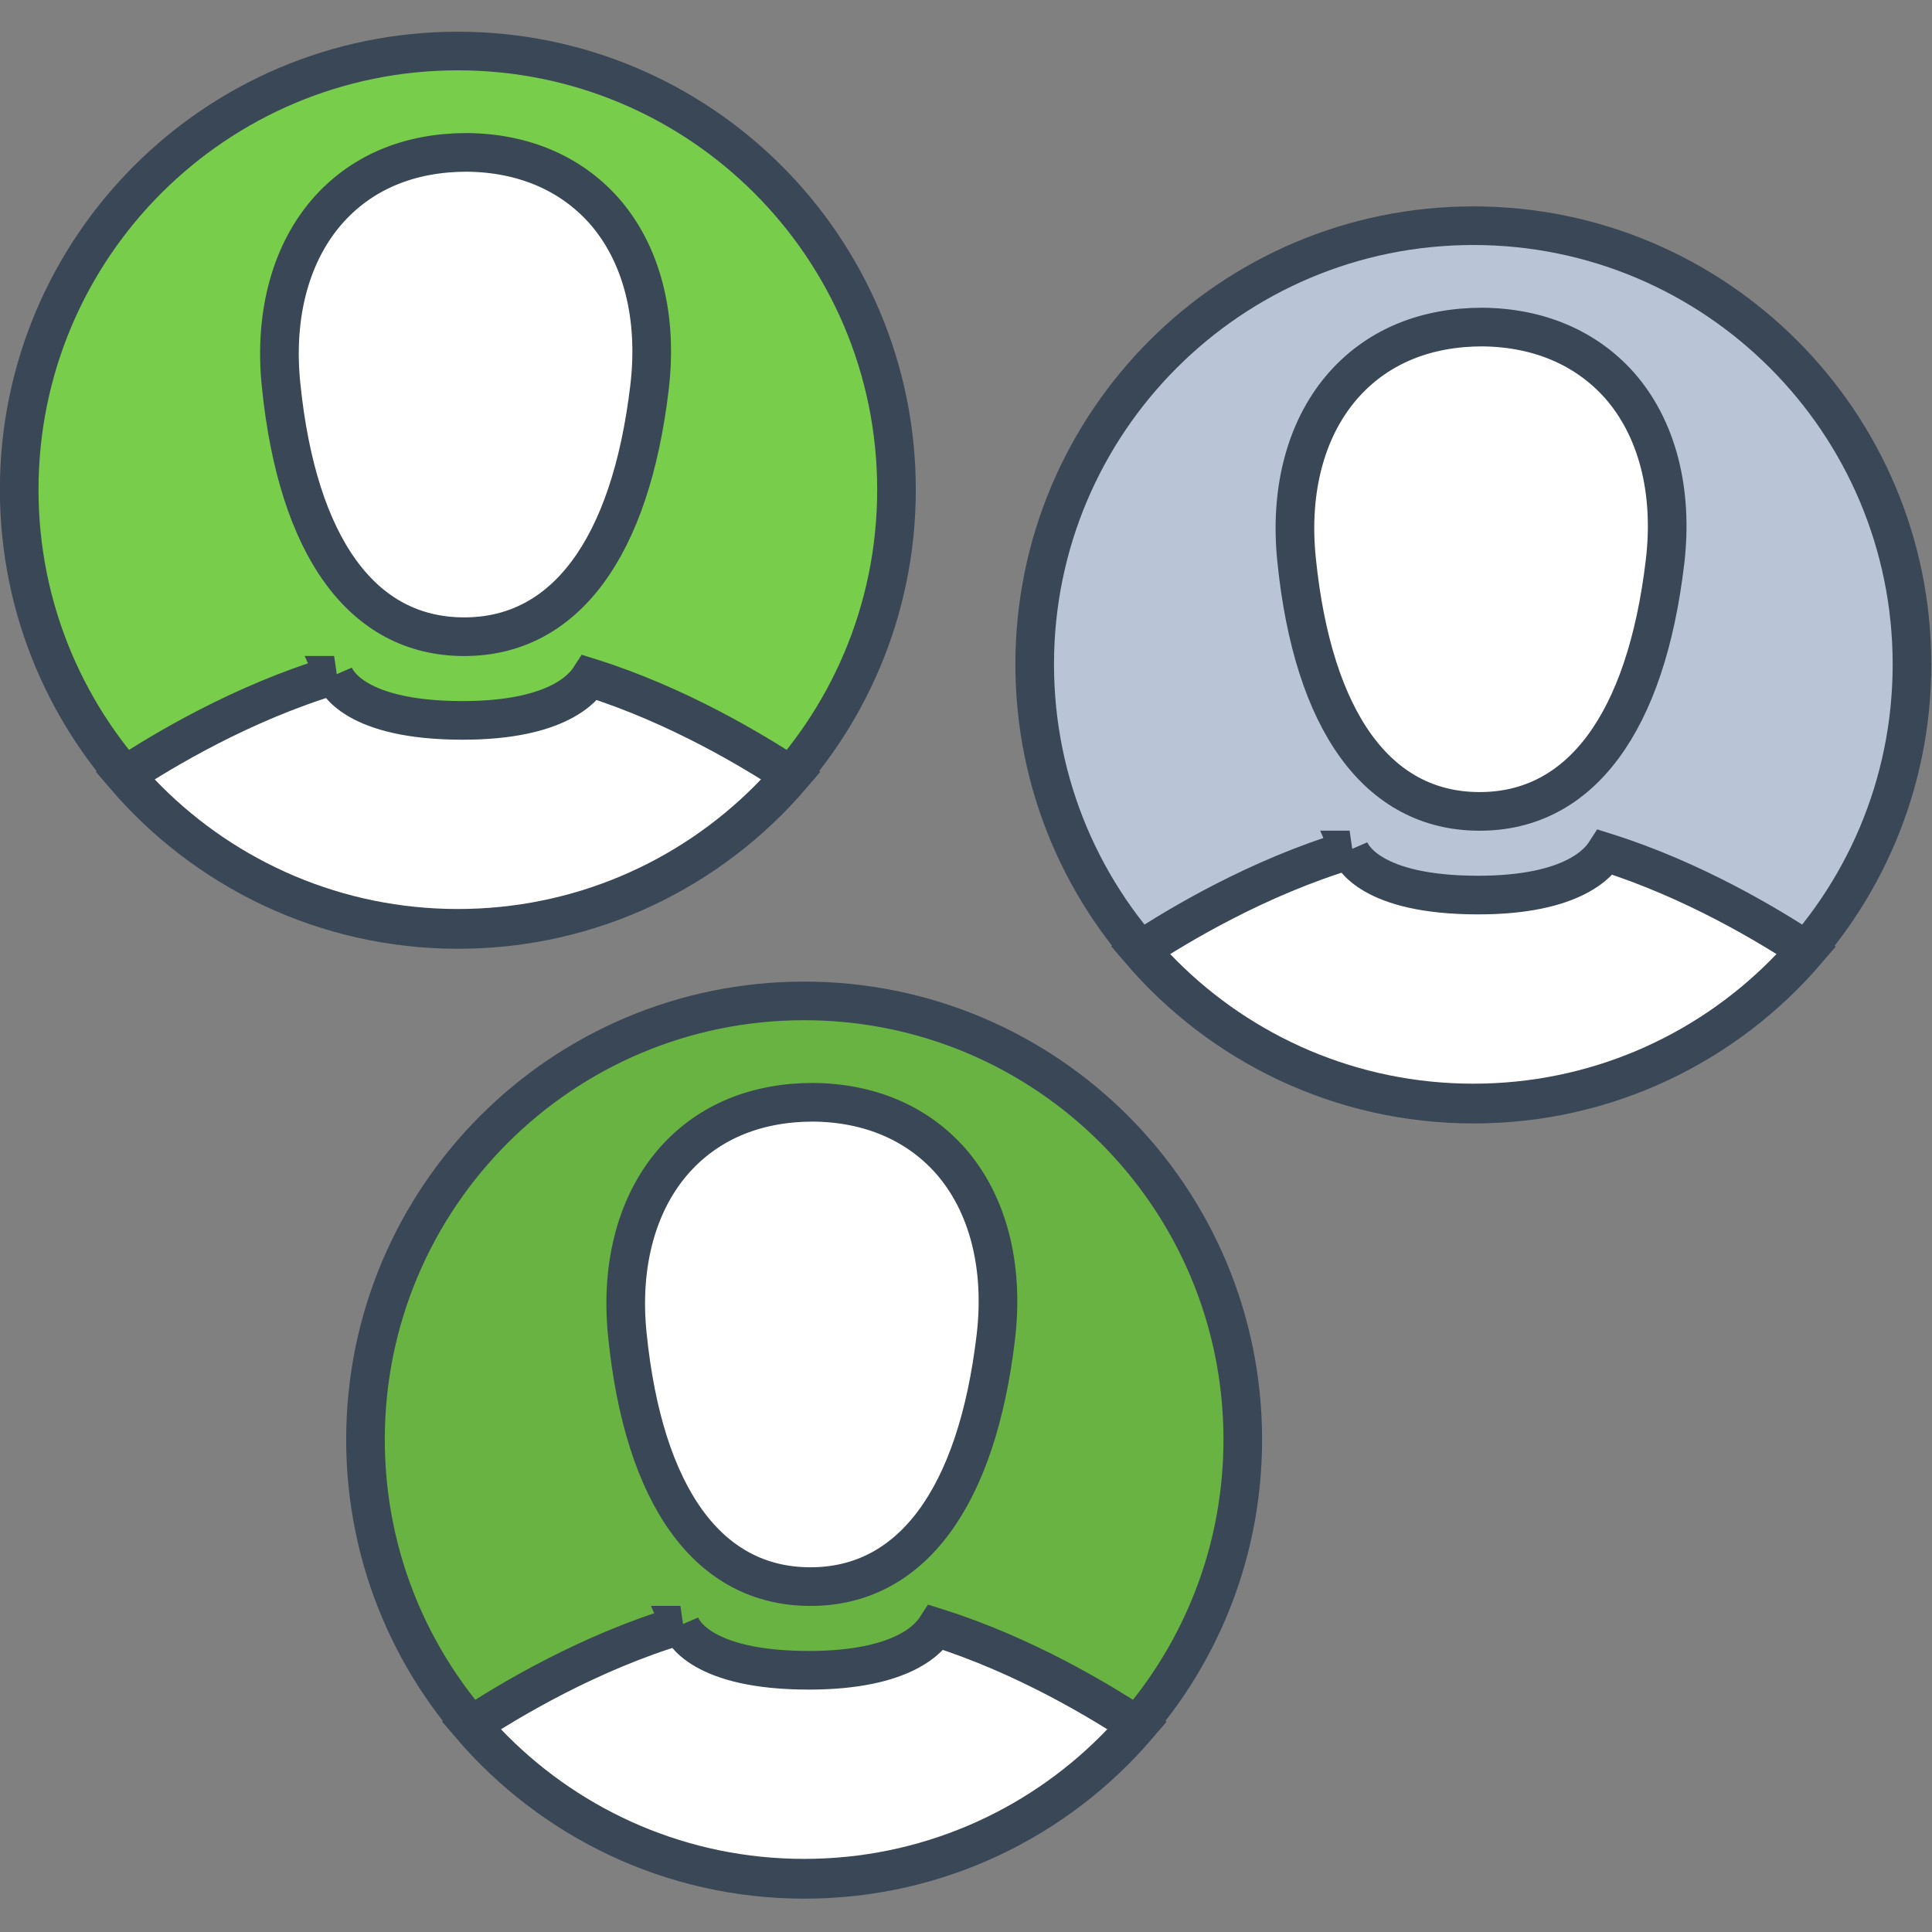 <?xml version="1.0" encoding="UTF-8" standalone="no"?>
<!-- Created with Inkscape (http://www.inkscape.org/) -->

<svg
   xmlns:dc="http://purl.org/dc/elements/1.1/"
   xmlns:cc="http://creativecommons.org/ns#"
   xmlns:rdf="http://www.w3.org/1999/02/22-rdf-syntax-ns#"
   xmlns:svg="http://www.w3.org/2000/svg"
   xmlns="http://www.w3.org/2000/svg"
   xmlns:sodipodi="http://sodipodi.sourceforge.net/DTD/sodipodi-0.dtd"
   xmlns:inkscape="http://www.inkscape.org/namespaces/inkscape"
   width="400"
   height="400"
   id="svg25644"
   version="1.1"
   inkscape:version="0.48.5 r10040"
   sodipodi:docname="feature-group-access.svg">
  <rect width="100%" height="100%" fill="#808080" stroke="none"/>
  <defs
     id="defs25646" />
  <sodipodi:namedview
     id="base"
     pagecolor="#ffffff"
     bordercolor="#666666"
     borderopacity="1.0"
     inkscape:pageopacity="0.0"
     inkscape:pageshadow="2"
     inkscape:zoom="0.7"
     inkscape:cx="743.25894"
     inkscape:cy="3.6424743"
     inkscape:document-units="px"
     inkscape:current-layer="layer1"
     showgrid="false"
     inkscape:showpageshadow="false"
     inkscape:window-width="3840"
     inkscape:window-height="1537"
     inkscape:window-x="1912"
     inkscape:window-y="-8"
     inkscape:window-maximized="1"
     inkscape:snap-bbox="true"
     inkscape:object-nodes="true"
     inkscape:snap-nodes="true"
     showguides="true"
     inkscape:guide-bbox="true"
     inkscape:snap-global="false" />
  <g
     inkscape:label="Layer 1"
     inkscape:groupmode="layer"
     id="layer1"
     transform="translate(0,-652.362)">
    <g
       id="g84439"
       transform="matrix(1.358,0,0,1.358,-1.432,-228.266)">
      <g
         transform="translate(-24.244,-42.426)"
         id="g84343">
        <g
           id="g84278">
          <path
             sodipodi:type="arc"
             style="fill:#69b342;fill-opacity:1;fill-rule:nonzero;stroke:none"
             id="path84260"
             sodipodi:cx="100.40916"
             sodipodi:cy="287.4588"
             sodipodi:rx="65.053825"
             sodipodi:ry="65.053825"
             d="m 165.463,287.459 c 0,35.928 -29.126,65.054 -65.054,65.054 -35.928,0 -65.054,-29.126 -65.054,-65.054 0,-35.928 29.126,-65.054 65.054,-65.054 35.928,0 65.054,29.126 65.054,65.054 z"
             transform="matrix(1.028,0,0,1.028,44.675,614.865)" />
          <path
             inkscape:connector-curvature="0"
             id="path84262"
             transform="translate(0,652.362)"
             d="m 129.031,286.312 c -13.933,4.166 -26.152,11.495 -31.938,15.312 12.271,14.342 30.488,23.438 50.844,23.438 20.34,0 38.541,-9.083 50.812,-23.406 -5.631,-3.716 -17.283,-10.784 -30.719,-15 -0.915,1.415 -4.718,6.531 -19.406,6.531 -16.463,0 -19.217,-6.004 -19.594,-6.875 z"
             style="fill:#ffffff;fill-opacity:1;fill-rule:nonzero;stroke:#3a4756;stroke-width:5.891;stroke-miterlimit:4;stroke-opacity:1;stroke-dasharray:none" />
          <g
             id="g84264"
             style="fill:#ffffff;fill-opacity:1;stroke:#3a4756;stroke-width:7.302;stroke-miterlimit:4;stroke-opacity:1;stroke-dasharray:none"
             transform="matrix(0.807,0,0,0.807,-1286.861,-293.848)">
            <path
               id="path84266"
               d="m 1779.1,1520 c -0.1,0 -0.2,0 -0.2,0 -19.1,-0.1 -31.3,-17 -34.4,-47.5 -1.4,-13.5 1.9,-25.4 9.2,-33.4 6.4,-7 15.3,-10.6 25.9,-10.6 l 0,0 c 10.6,0.1 19.5,3.9 25.8,10.9 7.2,8.1 10.3,20 8.7,33.5 -3.6,30.4 -16,47.1 -35,47.1 z"
               class="st1"
               inkscape:connector-curvature="0"
               style="fill:#ffffff;fill-opacity:1;stroke:#3a4756;stroke-width:7.302;stroke-miterlimit:4;stroke-opacity:1;stroke-dasharray:none"
               sodipodi:nodetypes="scccccccs" />
          </g>
          <path
             transform="matrix(1.028,0,0,1.028,44.675,614.865)"
             d="m 165.463,287.459 c 0,35.928 -29.126,65.054 -65.054,65.054 -35.928,0 -65.054,-29.126 -65.054,-65.054 0,-35.928 29.126,-65.054 65.054,-65.054 35.928,0 65.054,29.126 65.054,65.054 z"
             sodipodi:ry="65.053825"
             sodipodi:rx="65.053825"
             sodipodi:cy="287.4588"
             sodipodi:cx="100.40916"
             id="path84268"
             style="fill:none;stroke:#3a4756;stroke-width:5.727;stroke-miterlimit:4;stroke-opacity:1;stroke-dasharray:none"
             sodipodi:type="arc" />
        </g>
      </g>
      <g
         transform="translate(-61.619,-33.335)"
         id="g84329">
        <path
           sodipodi:type="arc"
           style="fill:#b9c4d7;fill-opacity:1;fill-rule:nonzero;stroke:none"
           id="path84287"
           sodipodi:cx="100.40916"
           sodipodi:cy="287.4588"
           sodipodi:rx="65.053825"
           sodipodi:ry="65.053825"
           d="m 165.463,287.459 c 0,35.928 -29.126,65.054 -65.054,65.054 -35.928,0 -65.054,-29.126 -65.054,-65.054 0,-35.928 29.126,-65.054 65.054,-65.054 35.928,0 65.054,29.126 65.054,65.054 z"
           transform="matrix(1.028,0,0,1.028,184.076,487.586)" />
        <path
           inkscape:connector-curvature="0"
           id="path84289"
           d="m 268.432,811.395 c -13.933,4.166 -26.152,11.495 -31.938,15.312 12.271,14.342 30.488,23.438 50.844,23.438 20.34,0 38.541,-9.083 50.812,-23.406 -5.631,-3.716 -17.283,-10.784 -30.719,-15 -0.915,1.415 -4.718,6.531 -19.406,6.531 -16.463,0 -19.217,-6.004 -19.594,-6.875 z"
           style="fill:#ffffff;fill-opacity:1;fill-rule:nonzero;stroke:#3a4756;stroke-width:5.891;stroke-miterlimit:4;stroke-opacity:1;stroke-dasharray:none" />
        <g
           id="g84291"
           style="fill:#ffffff;fill-opacity:1;stroke:#3a4756;stroke-width:7.302;stroke-miterlimit:4;stroke-opacity:1;stroke-dasharray:none"
           transform="matrix(0.807,0,0,0.807,-1147.46,-421.127)">
          <path
             id="path84293"
             d="m 1779.1,1520 c -0.1,0 -0.2,0 -0.2,0 -19.1,-0.1 -31.3,-17 -34.4,-47.5 -1.4,-13.5 1.9,-25.4 9.2,-33.4 6.4,-7 15.3,-10.6 25.9,-10.6 l 0,0 c 10.6,0.1 19.5,3.9 25.8,10.9 7.2,8.1 10.3,20 8.7,33.5 -3.6,30.4 -16,47.1 -35,47.1 z"
             class="st1"
             inkscape:connector-curvature="0"
             style="fill:#ffffff;fill-opacity:1;stroke:#3a4756;stroke-width:7.302;stroke-miterlimit:4;stroke-opacity:1;stroke-dasharray:none"
             sodipodi:nodetypes="scccccccs" />
        </g>
        <path
           transform="matrix(1.028,0,0,1.028,184.076,487.586)"
           d="m 165.463,287.459 c 0,35.928 -29.126,65.054 -65.054,65.054 -35.928,0 -65.054,-29.126 -65.054,-65.054 0,-35.928 29.126,-65.054 65.054,-65.054 35.928,0 65.054,29.126 65.054,65.054 z"
           sodipodi:ry="65.053825"
           sodipodi:rx="65.053825"
           sodipodi:cy="287.4588"
           sodipodi:cx="100.40916"
           id="path84295"
           style="fill:none;stroke:#3a4756;stroke-width:5.727;stroke-miterlimit:4;stroke-opacity:1;stroke-dasharray:none"
           sodipodi:type="arc" />
      </g>
      <g
         transform="translate(-53.804,-11.479)"
         id="g84336">
        <path
           transform="matrix(1.028,0,0,1.028,21.441,439.099)"
           d="m 165.463,287.459 c 0,35.928 -29.126,65.054 -65.054,65.054 -35.928,0 -65.054,-29.126 -65.054,-65.054 0,-35.928 29.126,-65.054 65.054,-65.054 35.928,0 65.054,29.126 65.054,65.054 z"
           sodipodi:ry="65.053825"
           sodipodi:rx="65.053825"
           sodipodi:cy="287.4588"
           sodipodi:cx="100.40916"
           id="path84299"
           style="fill:#78cd4b;fill-opacity:1;fill-rule:nonzero;stroke:none"
           sodipodi:type="arc" />
        <path
           style="fill:#ffffff;fill-opacity:1;fill-rule:nonzero;stroke:#3a4756;stroke-width:5.891;stroke-miterlimit:4;stroke-opacity:1;stroke-dasharray:none"
           d="m 105.798,762.908 c -13.933,4.166 -26.152,11.495 -31.938,15.312 12.271,14.342 30.488,23.438 50.844,23.438 20.34,0 38.541,-9.083 50.812,-23.406 -5.631,-3.716 -17.283,-10.784 -30.719,-15 -0.915,1.415 -4.718,6.531 -19.406,6.531 -16.463,0 -19.217,-6.004 -19.594,-6.875 z"
           id="path84301"
           inkscape:connector-curvature="0" />
        <g
           transform="matrix(0.807,0,0,0.807,-1310.094,-469.615)"
           style="fill:#ffffff;fill-opacity:1;stroke:#3a4756;stroke-width:7.302;stroke-miterlimit:4;stroke-opacity:1;stroke-dasharray:none"
           id="g84303">
          <path
             sodipodi:nodetypes="scccccccs"
             style="fill:#ffffff;fill-opacity:1;stroke:#3a4756;stroke-width:7.302;stroke-miterlimit:4;stroke-opacity:1;stroke-dasharray:none"
             inkscape:connector-curvature="0"
             class="st1"
             d="m 1779.1,1520 c -0.1,0 -0.2,0 -0.2,0 -19.1,-0.1 -31.3,-17 -34.4,-47.5 -1.4,-13.5 1.9,-25.4 9.2,-33.4 6.4,-7 15.3,-10.6 25.9,-10.6 l 0,0 c 10.6,0.1 19.5,3.9 25.8,10.9 7.2,8.1 10.3,20 8.7,33.5 -3.6,30.4 -16,47.1 -35,47.1 z"
             id="path84305" />
        </g>
        <path
           sodipodi:type="arc"
           style="fill:none;stroke:#3a4756;stroke-width:5.727;stroke-miterlimit:4;stroke-opacity:1;stroke-dasharray:none"
           id="path84307"
           sodipodi:cx="100.40916"
           sodipodi:cy="287.4588"
           sodipodi:rx="65.053825"
           sodipodi:ry="65.053825"
           d="m 165.463,287.459 c 0,35.928 -29.126,65.054 -65.054,65.054 -35.928,0 -65.054,-29.126 -65.054,-65.054 0,-35.928 29.126,-65.054 65.054,-65.054 35.928,0 65.054,29.126 65.054,65.054 z"
           transform="matrix(1.028,0,0,1.028,21.441,439.099)" />
      </g>
    </g>
  </g>
</svg>
